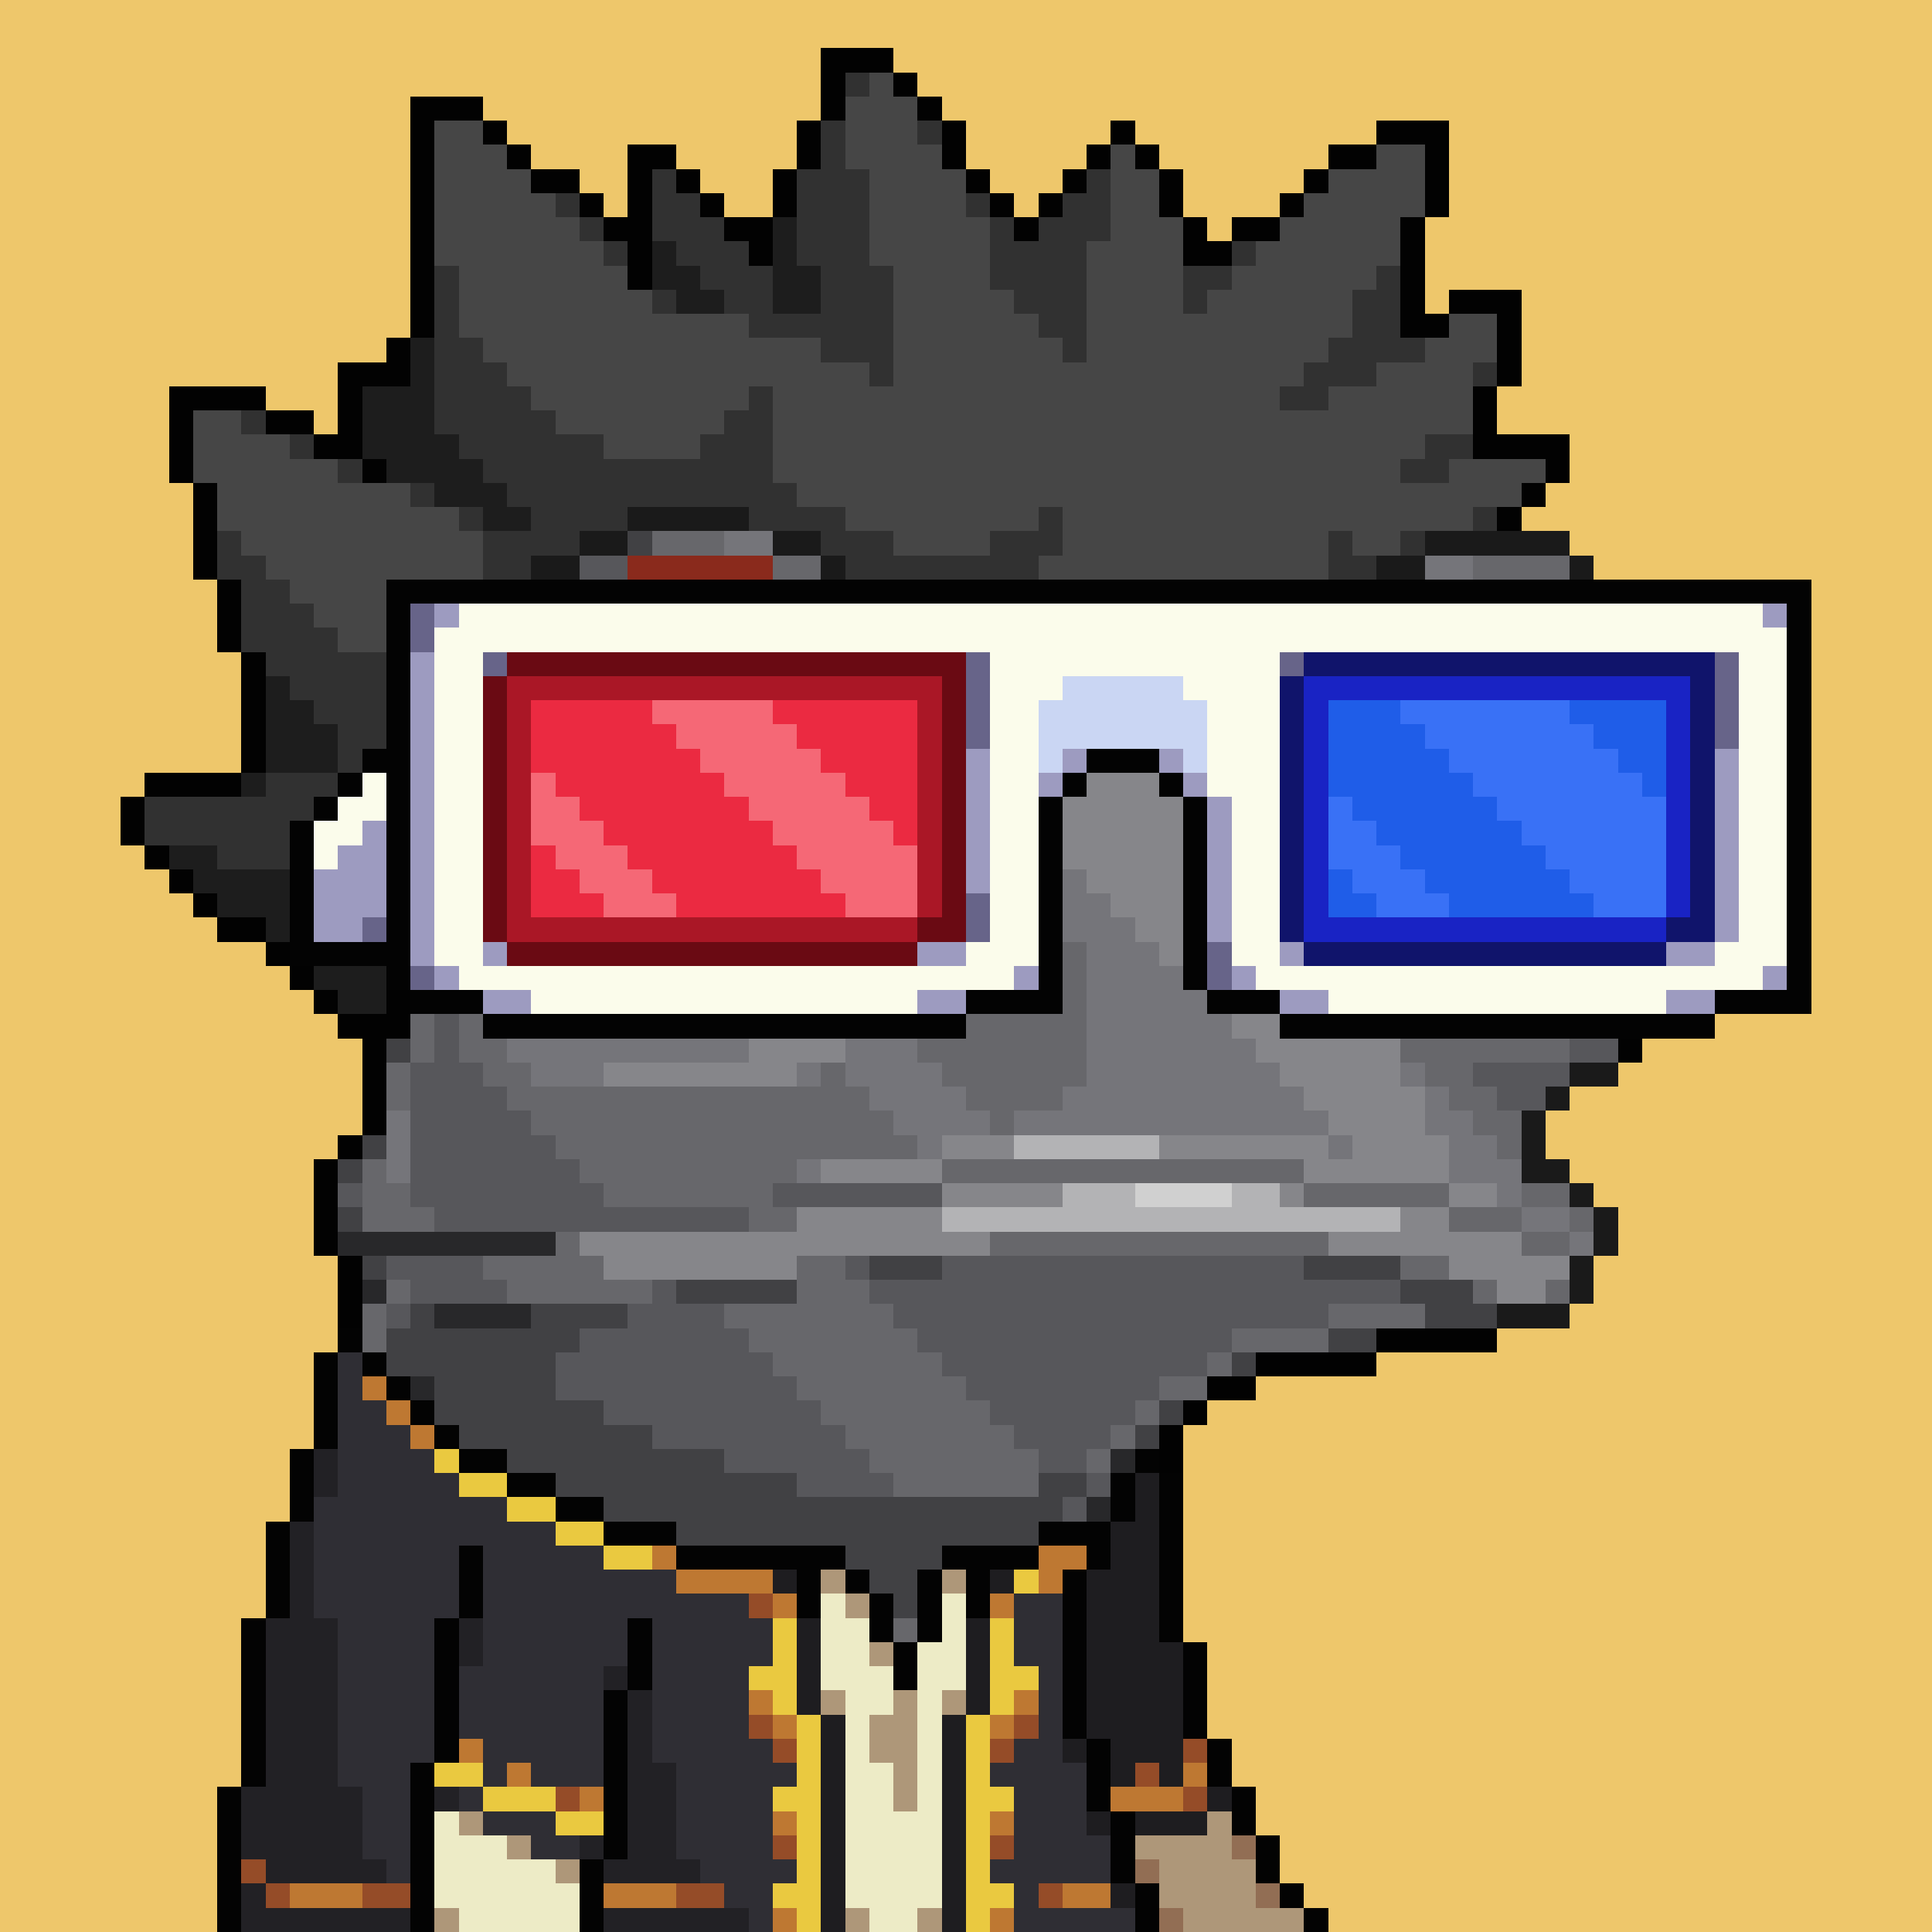 <svg xmlns="http://www.w3.org/2000/svg" width="800" height="800" viewBox="0 0 80 80" shape-rendering="crispEdges" style="image-rendering: pixelated;"><path fill="#eec76b" d="M0 0h80v80H0Z"/><path fill="#1a1a1a" d="M26 21h6v1h-6Zm-2 1h2v1h-2Zm8 0h2v1h-2Zm27 0h6v1h-6Zm-37 1h2v1h-2Zm12 0h1v1h-1Zm23 0h2v1h-2Zm8 0h1v1h-1Zm-44 1h1v1h-1Zm14 0h1v1h-1Zm31 0h1v1h-1Zm-46 1h1v1h-1Zm47 0h1v1h-1Zm-48 1h1v2h-1Zm-1 2h1v2h-1Zm47 16h2v1h-2Zm-1 1h1v1h-1Zm-1 1h1v3h-1Zm1 2h1v1h-1Zm1 1h1v1h-1Zm1 1h1v2h-1Zm-1 2h1v2h-1Zm-3 2h3v1h-3Z"/><path fill="#414144" d="M26 22h1v1h-1Zm-4 2h1v1h-1Zm-1 1h1v1h-1Zm-1 1h1v1h-1Zm33 2h1v1h-1Zm-1 1h1v1h-1Zm-5 2h4v1h-4Zm1 1h2v1h-2Zm-30 7h1v1h-1Zm-1 2h1v1h-1Zm-1 2h1v1h-1Zm-1 4h1v1h-1Zm-1 1h1v1h-1Zm0 2h1v1h-1Zm1 2h1v1h-1Zm21 0h3v1h-3Zm18 0h4v1h-4Zm-26 1h5v1h-5Zm30 0h3v1h-3Zm-41 1h1v3h-1Zm5 0h4v1h-4Zm37 0h3v1h-3Zm-43 1h1v2h-1Zm2 0h6v1h-6Zm37 0h2v1h-2Zm-37 1h5v3h-5Zm33 0h1v1h-1Zm-28 2h2v4h-2Zm25 0h1v1h-1Zm-29 1h4v1h-4Zm6 0h2v5h-2Zm22 0h1v1h-1Zm-26 1h2v1h-2Zm6 0h3v5h-3Zm-5 1h1v1h-1Zm8 0h3v5h-3Zm13 0h2v1h-2Zm-19 1h1v1h-1Zm9 0h11v2H33Zm-12 1h1v1h-1Zm-1 1h1v1h-1Zm6 0h1v1h-1Zm7 0h10v3H33Zm14 0h1v1h-1Zm-19 1h2v1h-2Zm-2 2h1v1h-1Zm20 0h1v8h-1Zm-1 1h1v4h-1Zm3 0h1v2h-1Zm-4 4h1v1h-1Zm1 3h1v1h-1Zm6 1h1v1h-1Zm-5 2h1v1h-1Zm7 1h1v1h-1Z"/><path fill="#67676b" d="M27 22h3v1h-3Zm5 1h2v1h-2Zm29 0h4v1h-4Zm-27 1h1v1h-1Zm31 0h1v1h-1Zm-30 1h1v1h-1Zm19 2h2v1h-2Zm-15 1h1v8h-1Zm15 0h1v1h-1Zm-1 1h1v1h-1Zm-13 1h1v2h-1Zm3 0h1v1h-1Zm3 1h1v1h-1Zm-5 2h1v14h-1Zm9 1h1v1h-1Zm-8 1h1v11h-1Zm9 0h1v1h-1Zm-32 1h1v2h-1Zm19 0h1v1h-1Zm5 1h1v9h-1Zm11 0h1v1h-1Zm-34 1h1v1h-1Zm17 0h1v1h-1Zm3 0h1v8h-1Zm-19 1h1v1h-1Zm15 0h1v1h-1Zm8 0h1v6h-1Zm11 0h1v1h-1Zm-36 1h1v4h-1Zm3 0h1v1h-1Zm13 0h1v1h-1Zm4 0h1v5h-1Zm17 0h1v1h-1Zm-33 1h1v1h-1Zm15 0h1v3h-1Zm19 0h1v1h-1Zm10 0h1v1h-1Zm-50 1h1v2h-1Zm8 0h1v1h-1Zm7 0h1v1h-1Zm5 0h1v1h-1Zm21 0h2v2h-2Zm7 0h2v1h-2Zm-45 1h1v2h-1Zm40 0h5v1h-5Zm-44 1h1v2h-1Zm5 0h1v2h-1Zm13 0h1v4h-1Zm25 0h2v1h-2Zm-37 1h12v2H22Zm13 0h1v3h-1Zm25 0h2v1h-2Zm-24 1h1v2h-1Zm25 0h2v1h-2Zm-38 1h11v1H23Zm14 0h1v1h-1Zm25 0h1v1h-1Zm-47 1h1v3h-1Zm9 0h9v1h-9Zm15 0h15v1H39Zm-23 1h1v2h-1Zm9 0h7v1h-7Zm29 0h6v1h-6Zm9 0h2v1h-2Zm-46 1h1v1h-1Zm14 0h2v1h-2Zm29 0h3v1h-3Zm5 0h1v1h-1Zm-42 1h1v3h-1Zm18 0h14v1H41Zm22 0h2v1h-2Zm-43 1h3v1h-3Zm4 0h1v2h-1Zm9 0h2v6h-2Zm25 0h2v1h-2Zm-42 1h1v1h-1Zm5 0h2v1h-2Zm4 0h2v1h-2Zm10 0h1v7h-1Zm26 0h1v1h-1Zm3 0h1v1h-1Zm-49 1h1v2h-1Zm15 0h3v1h-3Zm6 0h1v7h-1Zm19 0h4v1h-4Zm-24 1h2v1h-2Zm6 0h1v7h-1Zm14 0h4v1h-4Zm-37 1h1v4h-1Zm18 0h1v1h-1Zm6 0h1v6h-1Zm12 0h1v1h-1Zm-11 1h1v5h-1Zm9 0h2v1h-2Zm-14 1h1v1h-1Zm6 0h1v4h-1Zm7 0h1v1h-1Zm-6 1h1v3h-1Zm5 0h1v1h-1Zm-4 1h1v2h-1Zm3 0h1v1h-1Zm-31 1h4v10h-4Zm4 1h1v3h-1Zm4 1h1v1h-1Zm-9 1h1v16h-1Zm8 0h1v1h-1Zm-1 1h1v15h-1Zm9 1h2v1h-2Zm-10 1h1v1h-1Zm11 0h10v1H30Zm13 0h1v3h-1Zm-22 1h1v12h-1Zm10 0h10v1H31Zm-20 1h1v1h-1Zm21 0h10v1H32Zm15 0h1v3h-1Zm-35 1h1v10h-1Zm21 0h9v1h-9Zm15 0h1v2h-1Zm-34 1h3v7h-3Zm8 0h1v9h-1Zm4 0h1v9h-1Zm8 0h8v1h-8Zm-7 1h1v8h-1Zm8 0h7v1h-7Zm-16 1h1v7h-1Zm9 0h1v7h-1Zm8 0h6v1h-6Zm8 0h1v3h-1Zm5 0h1v1h-1Zm-26 1h1v5h-1Zm6 0h1v6h-1Zm8 0h5v1h-5Zm11 0h1v1h-1Zm-18 1h1v5h-1Zm8 0h4v1h-4Zm12 0h1v1h-1Zm-39 1h1v4h-1Zm20 0h1v4h-1Zm8 0h3v1h-3Zm6 0h1v3h-1Zm4 0h1v1h-1Zm-24 1h1v3h-1Zm7 0h1v3h-1Zm8 0h2v1h-2Zm11 0h1v2h-1Zm-37 1h2v2h-2Zm19 0h1v2h-1Zm19 0h1v2h-1Zm-18 1h1v1h-1Zm12 0h1v1h-1Z"/><path fill="#75757a" d="M30 22h2v1h-2Zm29 1h2v1h-2Zm-19 6h2v1h-2Zm5 2h1v1h-1Zm-4 1h1v1h-1Zm1 2h1v1h-1Zm1 1h1v2h-1Zm1 1h1v3h-1Zm8 0h1v1h-1Zm-14 1h1v1h-1Zm2 0h1v1h-1Zm5 0h1v10h-1Zm8 0h1v1h-1Zm-34 1h1v2h-1Zm27 0h1v9h-1Zm8 0h1v1h-1Zm-34 1h1v4h-1Zm19 0h1v1h-1Zm8 0h1v8h-1Zm-29 1h1v2h-1Zm3 0h1v4h-1Zm17 0h1v1h-1Zm10 0h1v7h-1Zm-26 1h1v4h-1Zm15 0h1v1h-1Zm12 0h1v6h-1Zm-26 1h2v3h-2Zm10 0h1v1h-1Zm3 0h1v4h-1Zm14 0h1v5h-1Zm-25 1h6v1h-6Zm10 0h1v2h-1Zm2 0h1v4h-1Zm14 0h1v4h-1Zm-18 1h1v1h-1Zm5 0h1v4h-1Zm14 0h1v3h-1Zm6 0h1v1h-1Zm-19 1h1v2h-1Zm5 0h1v2h-1Zm9 0h1v2h-1Zm6 0h1v2h-1Zm-43 1h1v3h-1Zm24 0h1v1h-1Zm2 0h2v1h-2Zm12 0h1v1h-1Zm6 0h1v3h-1Zm-5 1h1v1h-1Zm6 0h1v2h-1Zm-28 1h1v1h-1Zm29 0h1v2h-1Zm1 2h2v1h-2Zm2 1h1v1h-1Zm-52 9h1v4h-1Zm-1 4h1v6h-1Zm7 4h1v5h-1Zm-8 2h1v6h-1Zm32 0h1v3h-1Zm5 2h1v2h-1Zm-30 1h1v6h-1Zm31 1h1v2h-1Zm-39 2h1v4h-1Zm40 0h1v2h-1Z"/><path fill="#57575b" d="M24 23h2v1h-2Zm-1 1h1v1h-1Zm36 0h1v1h-1Zm-37 1h1v1h-1Zm-1 1h1v1h-1Zm15 0h2v1h-2Zm-16 1h1v1h-1Zm17 0h2v1h-2Zm-18 1h1v2h-1Zm19 0h1v2h-1Zm16 1h1v1h-1Zm-36 1h1v7h-1Zm33 0h3v5h-3Zm-1 2h1v2h-1Zm-1 1h1v1h-1Zm3 2h2v1h-2Zm1 1h1v1h-1Zm16 3h1v1h-1Zm-1 1h1v2h-1Zm-50 2h1v9h-1Zm49 0h1v1h-1Zm-2 1h2v1h-2Zm-48 1h1v6h-1Zm2 0h1v7h-1Zm42 0h4v1h-4Zm-41 1h1v6h-1Zm42 0h2v1h-2Zm-41 1h1v5h-1Zm1 1h1v4h-1Zm1 1h1v3h-1Zm-9 1h1v1h-1Zm10 0h1v2h-1Zm8 0h7v1h-7Zm-7 1h6v1h-6Zm-9 2h4v1h-4Zm19 0h1v1h-1Zm4 0h15v3H39Zm-22 1h4v1h-4Zm10 0h1v7h-1Zm9 0h3v1h-3Zm18 0h4v1h-4Zm-38 1h1v1h-1Zm10 0h1v5h-1Zm2 0h2v6h-2Zm9 0h2v1h-2Zm17 0h1v1h-1Zm-30 1h2v3h-2Zm6 0h1v6h-1Zm8 0h13v1H38Zm-23 1h1v5h-1Zm8 0h1v2h-1Zm8 0h1v5h-1Zm8 0h11v1H39Zm-7 1h1v4h-1Zm8 0h8v1h-8Zm-24 1h2v3h-2Zm9 0h1v1h-1Zm8 0h1v4h-1Zm8 0h6v1h-6Zm-23 1h1v3h-1Zm16 0h1v3h-1Zm8 0h4v1h-4Zm-28 1h1v1h-1Zm5 0h1v2h-1Zm16 0h1v2h-1Zm8 0h2v1h-2Zm-7 1h1v1h-1Zm9 0h1v1h-1Zm-1 1h1v2h-1Zm-32 1h1v1h-1Zm11 0h2v11h-2Zm-1 1h1v7h-1Zm3 0h1v6h-1Zm18 0h1v3h-1Zm-25 1h1v2h-1Zm3 0h1v3h-1Zm5 0h2v2h-2Zm21 0h1v4h-1Zm-19 1h1v1h-1Zm3 0h2v1h-2Zm-20 1h1v2h-1Zm16 0h1v1h-1Zm13 0h3v1h-3Zm1 1h2v1h-2Zm1 1h1v11h-1Zm-25 2h1v2h-1Zm30 1h1v6h-1Zm2 0h1v1h-1Zm-6 1h1v7h-1Zm-33 1h1v2h-1Zm14 0h1v3h-1Zm26 0h1v1h-1Zm-2 1h1v5h-1Zm-4 1h1v4h-1Zm5 1h1v3h-1Zm-33 1h1v2h-1Zm25 0h1v2h-1Zm9 0h1v2h-1Zm-32 1h1v1h-1Zm5 0h1v1h-1Zm22 0h1v1h-1Zm6 0h1v1h-1Z"/><path fill="#8a2a1c" d="M26 23h6v1h-6Zm-2 1h2v1h-2Zm38 0h3v1h-3Zm-39 1h1v1h-1Zm42 0h2v1h-2Zm-43 1h1v1h-1Zm45 0h1v1h-1Zm-46 1h1v1h-1Zm47 0h1v1h-1Zm-48 1h1v2h-1Zm49 0h1v2h-1Zm-50 2h1v6h-1Zm51 0h1v7h-1Zm-50 6h1v2h-1Zm49 1h1v2h-1Zm-48 1h1v1h-1Zm1 1h1v1h-1Zm46 0h1v1h-1Zm-1 1h1v1h-1Z"/><path fill="#f78717" d="M26 24h5v1h-5Zm-2 1h2v1h-2Zm7 0h2v1h-2Zm30 0h4v1h-4Zm-38 1h1v1h-1Zm11 0h1v1h-1Zm25 0h2v1h-2Zm7 0h1v1h-1Zm-44 1h1v1h-1Zm13 0h1v2h-1Zm23 0h1v1h-1Zm9 0h1v1h-1Zm-46 1h1v2h-1Zm36 0h1v1h-1Zm11 0h1v1h-1Zm-32 1h1v8h-1Zm20 0h1v9h-1Zm-36 1h1v6h-1Zm49 0h1v1h-1Zm-32 1h1v4h-1Zm18 0h1v5h-1Zm-34 4h1v3h-1Zm14 0h1v3h-1Zm-13 1h1v3h-1Zm12 0h1v3h-1Zm23 0h1v3h-1Zm12 0h1v1h-1Zm-46 1h1v3h-1Zm10 0h1v3h-1Zm25 0h1v3h-1Zm10 0h1v2h-1Zm-44 1h1v2h-1Zm8 0h1v3h-1Zm27 0h1v3h-1Zm8 0h1v2h-1Zm-42 1h7v2h-7Zm35 0h1v2h-1Zm6 0h1v1h-1Zm-5 1h5v1h-5Zm-34 1h4v1h-4Zm34 0h3v1h-3Z"/><path fill="#bb561f" d="M31 24h1v1h-1Zm2 1h1v1h-1Zm27 0h1v1h-1Zm-2 1h1v1h-1Zm-1 1h1v1h-1Zm-21 1h1v1h-1Zm20 0h1v1h-1Zm-19 2h1v1h-1Zm18 0h1v1h-1Zm-18 5h1v1h-1Zm18 1h1v1h-1Zm-19 1h1v1h-1Zm-1 1h1v1h-1Zm21 0h1v1h-1Zm-22 1h1v1h-1Zm23 0h1v1h-1Zm-33 1h1v1h-1Zm9 0h1v1h-1Zm25 0h1v1h-1Zm8 0h1v1h-1Zm-40 1h1v1h-1Zm5 0h1v1h-1Zm29 0h1v1h-1Zm4 0h1v1h-1Z"/><path fill="#030303" d="M32 24h2v1h-2Zm28 0h2v1h-2Zm-26 1h1v1h-1Zm24 0h2v1h-2Zm-23 1h1v1h-1Zm22 0h1v1h-1Zm-21 1h1v1h-1Zm20 0h1v1h-1Zm-19 1h1v2h-1Zm18 0h1v2h-1Zm-17 2h1v6h-1Zm16 0h1v7h-1Zm-17 6h1v2h-1Zm18 1h1v2h-1Zm15 0h1v2h-1Zm-34 1h1v1h-1Zm-1 1h1v1h-1Zm21 0h1v1h-1Zm-22 1h1v1h-1Zm23 0h1v1h-1Zm-33 1h2v1h-2Zm8 0h2v1h-2Zm26 0h2v1h-2Zm7 0h2v1h-2Zm-39 1h6v1h-6Zm34 0h5v1h-5ZM26 68h1v2h-1Zm-1 2h1v2h-1Z"/><path fill="#020202" d="M56 24h1v1h-1Zm-20 1h2v1h-2Zm19 0h1v1h-1Zm-17 1h1v1h-1Zm16 0h1v1h-1Zm-15 1h1v1h-1Zm14 0h1v1h-1Zm-13 1h2v1h-2Zm12 0h1v1h-1Zm-10 1h2v1h-2Zm8 0h2v1h-2Zm-33 1h1v7h-1Zm27 0h6v1h-6Zm-26 7h1v2h-1Zm-1 2h1v2h-1Zm53 0h1v1h-1Zm-1 1h1v2h-1Zm-53 1h1v2h-1Zm52 1h1v1h-1Zm-53 1h1v4h-1Zm52 0h1v1h-1Zm-53 4h1v1h-1Zm-1 1h1v4h-1Zm1 4h1v4h-1Zm43 3h5v1h-5Zm-44 1h1v4h-1Zm39 0h5v1h-5Zm-2 1h2v1h-2Zm-1 1h1v1h-1Zm-1 1h1v9h-1Zm-36 1h1v3h-1Zm35 0h1v1h-1Zm-1 1h1v2h-1Zm-35 2h1v4h-1Zm34 0h1v2h-1Zm-26 1h1v3h-1Zm25 1h1v6h-1Zm-34 2h1v7h-1Zm8 0h1v6h-1Zm31 1h1v4h-1Zm-24 4h1v5h-1Zm20 0h1v2h-1Zm5 0h1v2h-1Zm-33 1h1v7h-1Zm-8 1h1v6H9Zm42 0h1v2h-1Zm-5 1h1v3h-1Zm6 1h1v2h-1Zm-28 1h1v3h-1Zm23 1h1v2h-1Zm6 0h1v1h-1Zm1 1h1v1h-1Z"/><path fill="#86868a" d="M57 24h2v1h-2Zm-1 1h2v1h-2Zm-1 1h2v1h-2Zm-14 4h2v2h-2Zm2 1h2v4h-2Zm-3 1h1v5h-1Zm2 0h1v2h-1Zm3 0h3v5h-3Zm3 1h1v7h-1Zm1 1h1v7h-1Zm-5 1h1v1h-1Zm6 0h1v7h-1Zm-11 1h1v3h-1Zm12 0h1v7h-1Zm-5 1h2v1h-2Zm6 0h1v7h-1Zm-14 1h1v2h-1Zm9 0h1v1h-1Zm6 0h1v7h-1Zm-16 1h1v2h-1Zm17 0h1v7h-1Zm-18 1h1v2h-1Zm19 0h1v7h-1Zm-21 1h2v2h-2Zm22 0h1v8h-1Zm1 1h1v7h-1Zm-26 1h4v1h-4Zm-6 1h8v1h-8Zm33 1h1v4h-1Zm-19 2h3v1h-3Zm9 0h7v1h-7Zm11 0h1v2h-1Zm-25 1h5v1h-5Zm20 0h2v1h-2Zm-15 1h5v1h-5Zm14 0h1v1h-1Zm7 0h2v1h-2Zm-27 1h6v2h-6Zm25 0h2v2h-2Zm-34 1h9v1h-9Zm15 0h2v1h-2Zm16 0h3v1h-3Zm5 0h3v2h-3Zm-35 1h8v1h-8Zm38 0h2v1h-2Zm-1 1h2v1h-2Z"/><path fill="#f9d02b" d="M26 25h5v1h-5Zm-2 1h3v1h-3Zm9 0h1v1h-1Zm32 0h1v1h-1Zm-42 1h3v1h-3Zm11 0h1v1h-1Zm25 0h1v1h-1Zm7 0h1v2h-1Zm-44 1h3v1h-3Zm36 0h1v1h-1Zm9 0h1v10h-1Zm-45 1h2v7h-2Zm13 0h1v1h-1Zm22 0h1v1h-1Zm11 0h1v8h-1Zm-47 1h1v1h-1Zm5 2h8v4h-8Zm33 0h6v5h-6Zm-38 1h1v2h-1Zm4 0h1v6h-1Zm9 0h1v2h-1Zm24 0h1v4h-1Zm7 0h1v7h-1Zm-41 1h1v4h-1Zm11 0h1v1h-1Zm22 0h1v2h-1Zm9 0h1v5h-1Zm3 1h1v1h-1Zm-46 1h1v1h-1Zm3 0h7v1h-7Zm0 1h6v1h-6Zm34 0h5v1h-5Zm-34 1h3v1h-3Zm35 0h4v1h-4Z"/><path fill="#f8f668" d="M27 26h6v1h-6Zm34 0h4v6h-4Zm-35 1h6v5h-6Zm34 0h1v1h-1Zm5 0h1v6h-1Zm-40 1h1v5h-1Zm-1 1h1v5h-1Zm8 0h1v3h-1Zm34 0h1v5h-1Zm-33 1h3v2h-3Zm24 0h1v4h-1Zm3 0h1v2h-1Zm-39 1h1v2h-1Zm37 0h2v1h-2Zm11 0h1v4h-1Zm-35 1h2v1h-2Zm24 0h1v1h-1Zm-23 1h1v1h-1Zm-1 2h1v1h-1Zm-1 1h1v1h-1Zm-1 1h1v1h-1Zm27 0h1v1h-1Zm-30 1h3v1h-3Zm31 0h1v1h-1Zm1 1h4v1h-4Z"/><path fill="#ffffea" d="M32 27h2v2h-2Zm2 1h1v2h-1Zm25 0h2v2h-2Zm-26 1h1v1h-1Zm25 0h1v2h-1Zm1 1h1v1h-1Z"/><path fill="#191919" d="M50 30h1v1h-1Z"/><path fill="#444447" d="M23 40h1v1h-1Z"/><path fill="#b3b3b5" d="M42 47h6v1h-6Zm2 2h3v2h-3Zm7 0h2v2h-2Zm-12 1h5v1h-5Zm8 0h4v1h-4Zm6 0h5v1h-5Z"/><path fill="#d0d0d0" d="M47 49h4v1h-4Z"/><path fill="#28282a" d="M14 51h9v1h-9Zm1 2h1v1h-1Zm3 1h4v1h-4Zm-2 3h2v1h-2Zm4 3h1v4h-1Zm26 0h1v1h-1Zm-25 1h1v2h-1Zm26 0h1v3h-1Zm-28 1h1v2h-1Zm3 0h2v1h-2Zm23 0h1v1h-1Zm1 1h1v4h-1Zm-2 1h1v1h-1Zm1 1h1v3h-1Z"/><path fill="#7a7a7e" d="M28 67h2v6h-2Zm-1 1h1v4h-1Zm3 0h1v7h-1Zm1 1h1v7h-1Zm-5 1h1v1h-1Zm6 0h1v7h-1Zm1 1h1v7h-1Zm1 1h1v7h-1Zm-5 1h1v1h-1Zm6 0h1v7h-1Zm1 1h1v6h-1Zm1 1h1v5h-1Zm1 1h1v4h-1Zm1 1h1v3h-1Zm1 1h1v2h-1Z"/><path fill="#040404" d="M44 71h1v1h-1Zm1 3h1v1h-1Z"/><path fill="#030303" d="M14 55h1v1h-1Zm-1 1h1v4h-1Zm2 0h1v1h-1Zm1 1h1v1h-1Zm1 1h1v1h-1Zm1 1h1v1h-1Zm-6 1h1v3h-1Zm7 0h2v1h-2Zm28 0h1v1h-1Zm-26 1h2v1h-2Zm25 0h1v2h-1Zm2 0h1v7h-1Zm-25 1h2v1h-2Zm-12 1h1v4h-1Zm14 0h3v1h-3Zm18 0h3v1h-3Zm-24 1h1v3h-1Zm9 0h7v1h-7Zm11 0h4v1h-4Zm6 0h1v1h-1Zm-12 1h1v2h-1Zm2 0h1v1h-1Zm3 0h1v3h-1Zm2 0h1v2h-1Zm4 0h1v7h-1Zm-8 1h1v2h-1Zm-26 1h1v7h-1Zm8 0h1v6h-1Zm8 0h1v3h-1Zm11 1h1v2h-1Zm12 0h1v4h-1Zm-24 2h1v7h-1Zm20 2h1v3h-1Zm5 0h1v2h-1Zm-33 1h1v7h-1Zm-8 1h1v6H9Zm42 0h1v2h-1Zm-5 1h1v3h-1Zm6 1h1v2h-1Zm-28 1h1v3h-1Zm23 1h1v2h-1Zm6 0h1v1h-1Zm1 1h1v1h-1Z"/><path fill="#2f2e34" d="M14 56h1v18h-1Zm1 2h1v19h-1Zm1 1h1v19h-1Zm1 1h1v13h-1Zm1 1h1v6h-1Zm-5 1h1v5h-1Zm6 0h2v2h-2Zm2 1h2v10h-2Zm-1 1h1v10h-1Zm3 0h2v10h-2Zm2 1h3v2h-3Zm3 1h3v11h-3Zm14 0h2v3h-2Zm-17 1h1v2h-1Zm2 0h1v6h-1Zm4 0h1v2h-1Zm-12 2h1v3h-1Zm24 0h1v9h-1Zm-12 3h1v8h-1Zm11 0h1v8h-1Zm-20 1h1v1h-1Zm10 0h1v1h-1Zm9 0h1v1h-1Zm3 0h1v5h-1Zm-25 1h1v1h-1Zm1 1h3v1h-3Zm2 1h2v1h-2Zm23 0h1v2h-1Zm-16 1h2v1h-2Zm3 0h1v1h-1Zm9 0h1v1h-1Zm-11 1h1v1h-1Zm13 1h4v1h-4Z"/><path fill="#be7832" d="M15 57h1v1h-1Zm1 1h1v1h-1Zm1 1h1v1h-1Zm10 5h1v1h-1Zm16 0h2v1h-2Zm-15 1h4v1h-4Zm15 0h1v1h-1Zm-11 1h1v1h-1Zm9 0h1v1h-1Zm-10 4h1v1h-1Zm11 0h1v1h-1Zm-10 1h1v1h-1Zm9 0h1v1h-1Zm-22 1h1v1h-1Zm2 1h1v1h-1Zm28 0h1v1h-1Zm-25 1h1v1h-1Zm22 0h3v1h-3Zm-14 1h1v1h-1Zm9 0h1v1h-1Zm-29 3h3v1h-3Zm13 0h3v1h-3Zm19 0h2v1h-2Zm-12 1h1v1h-1Zm9 0h1v1h-1Z"/><path fill="#222125" d="M13 60h1v2h-1Zm-1 3h1v15h-1Zm-1 4h1v11h-1Zm2 0h1v11h-1Zm6 0h1v2h-1Zm6 2h1v1h-1Zm1 1h1v8h-1Zm1 3h1v5h-1Zm-17 1h1v3h-1Zm4 0h1v4h-1Zm4 0h1v1h-1Zm6 2h1v1h-1Zm-9 1h1v1h-1Zm10 0h1v1h-1Zm3 0h1v1h-1Zm-18 1h1v2h-1Zm1 1h6v1h-6Zm14 0h6v1h-6Z"/><path fill="#eac940" d="M18 60h1v1h-1Zm1 1h2v1h-2Zm2 1h2v1h-2Zm2 1h2v1h-2Zm2 1h2v1h-2Zm17 1h1v1h-1Zm-10 2h1v4h-1Zm9 0h1v4h-1Zm-10 2h1v1h-1Zm11 0h1v1h-1Zm-9 2h1v9h-1Zm7 0h1v9h-1Zm-22 2h2v1h-2Zm2 1h3v1h-3Zm12 0h1v1h-1Zm9 0h1v1h-1Zm-18 1h2v1h-2Zm9 3h1v1h-1Zm9 0h1v1h-1Z"/><path fill="#1e1d20" d="M47 61h1v12h-1Zm-1 2h1v11h-1Zm-14 2h1v1h-1Zm9 0h1v1h-1Zm4 0h1v7h-1Zm-12 2h1v4h-1Zm7 0h1v4h-1Zm8 1h1v6h-1Zm-14 3h1v9h-1Zm5 0h1v9h-1Zm5 1h1v1h-1Zm6 2h1v1h-1Zm-5 1h1v1h-1Zm2 0h3v1h-3Zm-1 3h1v1h-1Z"/><path fill="#ae9779" d="M34 65h1v1h-1Zm5 0h1v1h-1Zm-4 1h1v1h-1Zm1 2h1v1h-1Zm-2 2h1v1h-1Zm3 0h1v5h-1Zm2 0h1v1h-1Zm-3 1h1v2h-1Zm-17 4h1v1h-1Zm31 0h1v5h-1Zm-29 1h1v1h-1Zm26 0h3v1h-3Zm-24 1h1v1h-1Zm25 0h2v2h-2Zm3 0h1v3h-1Zm-33 2h1v1h-1Zm17 0h1v1h-1Zm3 0h1v1h-1Zm11 0h1v1h-1Zm3 0h2v1h-2Z"/><path fill="#954c28" d="M31 66h1v1h-1Zm0 5h1v1h-1Zm11 0h1v1h-1Zm-10 1h1v1h-1Zm9 0h1v1h-1Zm8 0h1v1h-1Zm-2 1h1v1h-1Zm-24 1h1v1h-1Zm26 0h1v1h-1Zm-17 2h1v1h-1Zm9 0h1v1h-1Zm-31 1h1v1h-1Zm1 1h1v1h-1Zm4 0h2v1h-2Zm13 0h2v1h-2Zm15 0h1v1h-1Z"/><path fill="#edebc6" d="M34 66h1v4h-1Zm5 0h1v4h-1Zm-4 1h1v12h-1Zm3 1h1v11h-1Zm-2 1h1v2h-1Zm0 4h1v7h-1Zm-18 2h1v4h-1Zm19 0h1v5h-1Zm-18 1h2v4h-2Zm2 1h2v3h-2Zm2 1h1v2h-1Z"/><path fill="#926e54" d="M51 76h1v1h-1Zm-4 1h1v1h-1Zm5 1h1v1h-1Zm-4 1h1v1h-1Z"/><path fill="#020202" d="M34 2h3v1h-3Zm0 1h1v2h-1Zm3 0h1v1h-1ZM17 4h3v1h-3Zm21 0h1v1h-1ZM17 5h1v9h-1Zm3 0h1v1h-1Zm13 0h1v2h-1Zm6 0h1v2h-1Zm7 0h1v1h-1Zm11 0h3v1h-3ZM21 6h1v1h-1Zm5 0h2v1h-2Zm19 0h1v1h-1Zm2 0h1v1h-1Zm8 0h2v1h-2Zm4 0h1v3h-1ZM22 7h2v1h-2Zm4 0h1v5h-1Zm2 0h1v1h-1Zm4 0h1v2h-1Zm8 0h1v1h-1Zm4 0h1v1h-1Zm4 0h1v2h-1Zm6 0h1v1h-1ZM24 8h1v1h-1Zm5 0h1v1h-1Zm12 0h1v1h-1Zm2 0h1v1h-1Zm10 0h1v1h-1ZM25 9h1v1h-1Zm5 0h2v1h-2Zm12 0h1v1h-1Zm7 0h1v2h-1Zm2 0h2v1h-2Zm7 0h1v5h-1Zm-27 1h1v1h-1Zm19 0h1v1h-1Zm10 2h3v1h-3Zm-1 1h1v1h-1Zm3 0h1v3h-1Zm-46 1h1v2h-1Zm-2 1h2v1h-2Zm-7 1h4v1H7Zm7 0h1v3h-1Zm47 0h1v3h-1ZM7 17h1v3H7Zm4 0h2v1h-2Zm2 1h1v1h-1Zm49 0h3v1h-3Zm-47 1h1v1h-1Zm49 0h1v1h-1ZM8 20h1v4H8Zm55 0h1v1h-1Zm-1 1h1v1h-1ZM9 24h1v3H9Zm1 3h1v5h-1Zm-4 5h4v1H6Zm-1 1h1v2H5Zm1 2h1v1H6Zm1 1h1v1H7Zm1 1h1v1H8Zm1 1h2v1H9Zm2 1h1v1h-1Zm1 1h1v1h-1Zm1 1h1v1h-1Zm1 1h2v1h-2Z"/><path fill="#313131" d="M35 3h1v1h-1Zm-1 2h1v10h-1Zm4 0h1v1h-1ZM27 7h1v3h-1Zm6 0h1v4h-1Zm2 0h1v8h-1Zm10 0h1v3h-1ZM23 8h1v1h-1Zm5 0h1v3h-1Zm12 0h1v1h-1Zm4 0h1v7h-1ZM24 9h1v1h-1Zm5 0h1v3h-1Zm12 0h1v3h-1Zm2 0h1v5h-1Zm-18 1h1v1h-1Zm5 0h1v3h-1Zm12 0h1v3h-1Zm9 0h1v1h-1Zm-33 1h1v7h-1Zm13 0h1v3h-1Zm5 0h1v5h-1Zm13 0h2v1h-2Zm8 0h1v4h-1Zm-30 1h1v1h-1Zm22 0h1v1h-1Zm7 0h1v4h-1Zm-24 1h2v1h-2Zm-13 1h1v5h-1Zm36 0h1v2h-1Zm3 0h1v1h-1Zm-38 1h1v5h-1Zm34 0h1v2h-1Zm7 0h1v1h-1Zm-40 1h1v5h-1Zm10 0h1v6h-1Zm22 0h1v1h-1Zm-43 1h1v1h-1Zm12 0h1v6h-1Zm8 0h1v4h-1Zm-18 1h1v1h-1Zm11 0h2v4h-2Zm6 0h1v3h-1Zm30 0h2v1h-2Zm-45 1h1v1h-1Zm11 0h4v2h-4Zm33 0h2v1h-2Zm-41 1h1v1h-1Zm15 0h1v2h-1Zm-13 1h1v1h-1Zm6 0h1v1h-1Zm8 0h2v1h-2Zm10 0h1v2h-1Zm18 0h1v1h-1ZM9 22h1v2H9Zm11 0h2v2h-2Zm3 0h1v1h-1Zm11 0h3v1h-3Zm7 0h2v6h-2Zm14 0h1v3h-1Zm3 0h1v1h-1Zm-48 1h1v4h-1Zm25 0h6v1h-6Zm21 0h1v1h-1Zm-45 1h1v4h-1Zm8 0h2v1h-2Zm17 0h5v1h-5Zm-24 1h1v4h-1Zm7 0h1v1h-1Zm19 0h3v1h-3Zm5 0h1v4h-1Zm7 0h1v4h-1Zm-37 1h1v4h-1Zm5 0h1v2h-1Zm21 0h2v1h-2Zm5 0h1v4h-1Zm5 0h1v4h-1Zm2 0h1v3h-1Zm-37 1h4v3h-4Zm26 0h1v1h-1Zm5 0h4v3h-4Zm7 0h1v1h-1Zm-10 1h1v1h-1Zm-28 2h3v1h-3Zm0 1h2v7h-2Zm-3 1h3v4h-3Zm-5 1h5v2H6Zm10 0h1v5h-1Zm-7 2h2v1H9Zm3 1h2v1h-2Z"/><path fill="#464646" d="M36 3h1v8h-1Zm-1 1h1v3h-1Zm2 0h1v19h-1ZM18 5h2v6h-2Zm2 1h1v9h-1Zm18 0h1v17h-1Zm8 0h1v21h-1Zm11 0h2v3h-2ZM21 7h1v9h-1Zm18 0h1v16h-1Zm8 0h1v20h-1Zm8 0h2v5h-2ZM22 8h1v9h-1Zm32 0h1v7h-1ZM23 9h1v9h-1Zm17 0h1v14h-1Zm8 0h1v18h-1Zm5 0h1v7h-1Zm4 0h1v2h-1Zm-33 1h1v8h-1Zm21 0h1v17h-1Zm7 0h1v17h-1Zm-33 1h1v3h-1Zm6 0h1v8h-1Zm26 0h1v15h-1Zm-25 1h1v7h-1Zm15 0h1v10h-1Zm9 0h1v13h-1Zm5 0h1v2h-1Zm-28 1h4v4h-4Zm15 0h1v9h-1Zm7 0h1v13h-1Zm11 0h2v2h-2Zm-29 1h3v2h-3Zm12 0h1v7h-1Zm16 0h1v4h-1Zm-25 1h2v6h-2Zm10 0h1v11h-1Zm13 0h2v4h-2Zm3 0h1v3h-1Zm-28 1h2v4h-2Zm4 0h1v6h-1Zm19 0h2v6h-2ZM8 17h2v3H8Zm19 0h3v1h-3Zm26 0h2v9h-2Zm-43 1h2v5h-2Zm17 0h2v1h-2Zm-15 1h2v6h-2Zm45 0h1v4h-1Zm3 0h4v1h-4ZM9 20h1v2H9Zm5 0h3v7h-3Zm19 0h1v1h-1Zm25 0h5v1h-5Zm-41 1h2v5h-2Zm18 0h1v1h-1Zm23 0h3v1h-3Zm-39 1h1v2h-1Zm37 0h1v1h-1Zm-45 1h1v1h-1Zm32 0h1v2h-1Zm-30 2h1v1h-1Zm4 1h1v1h-1Zm36 0h1v1h-1Z"/><path fill="#1d1d1d" d="M32 9h1v4h-1Zm-5 1h1v2h-1Zm1 1h1v2h-1Zm5 0h1v2h-1Zm-4 1h1v1h-1Zm-12 2h1v6h-1Zm-2 2h2v3h-2Zm3 2h1v3h-1Zm-2 1h1v1h-1Zm3 0h1v2h-1Zm1 1h1v2h-1Zm1 1h1v1h-1Zm-10 7h1v4h-1Zm1 1h1v3h-1Zm1 1h1v2h-1Zm3 1h1v2h-1Zm-6 1h1v1h-1Zm-3 3h2v1H7Zm1 1h4v1H8Zm1 1h5v1H9Zm8 0h1v2h-1Zm-6 1h6v1h-6Zm1 1h5v1h-5Zm1 1h4v1h-4Zm1 1h2v1h-2Z"/><path fill="#030303" d="M16 24h59v1H16Zm0 1h1v16h-1Zm58 0h1v17h-1Zm-59 6h1v1h-1Zm30 0h3v1h-3Zm-31 1h1v1h-1Zm30 0h1v1h-1Zm4 0h1v1h-1Zm-35 1h1v1h-1Zm30 0h1v9h-1Zm6 0h1v8h-1Zm-37 1h1v6h-1Zm1 5h3v1h-3Zm4 2h3v1h-3Zm23 0h3v1h-3Zm10 0h3v1h-3Zm21 0h3v1h-3Zm-51 1h20v1H20Zm33 0h18v1H53Z"/><path fill="#676489" d="M17 25h1v2h-1Zm3 2h1v1h-1Zm20 0h1v4h-1Zm13 0h1v1h-1Zm18 0h1v4h-1ZM40 37h1v2h-1Zm-25 1h1v1h-1Zm35 1h1v2h-1Zm-33 1h1v1h-1Z"/><path fill="#9d9bc0" d="M18 25h1v1h-1Zm55 0h1v1h-1Zm-56 2h1v13h-1Zm23 4h1v6h-1Zm4 0h1v1h-1Zm4 0h1v1h-1Zm23 0h1v8h-1Zm-28 1h1v1h-1Zm6 0h1v1h-1Zm1 1h1v6h-1Zm-35 1h1v4h-1Zm-1 1h1v4h-1Zm-1 1h1v3h-1Zm7 3h1v1h-1Zm18 0h2v1h-2Zm15 0h1v1h-1Zm16 0h2v1h-2Zm-51 1h1v1h-1Zm24 0h1v1h-1Zm9 0h1v1h-1Zm22 0h1v1h-1Zm-53 1h2v1h-2Zm18 0h2v1h-2Zm15 0h2v1h-2Zm16 0h2v1h-2Z"/><path fill="#fbfceb" d="M19 25h54v2H19Zm-1 1h1v14h-1Zm55 0h1v14h-1Zm-54 1h1v14h-1Zm22 0h12v1H41Zm31 0h1v14h-1Zm-31 1h3v1h-3Zm8 0h4v1h-4Zm-8 1h2v11h-2Zm9 0h3v4h-3Zm-35 3h1v2h-1Zm-1 1h1v2h-1Zm37 0h2v7h-2Zm-38 1h1v2h-1Zm27 5h1v2h-1Zm31 0h1v2h-1Zm-51 1h20v1H20Zm21 0h1v1h-1Zm11 0h19v1H52Zm-30 1h16v1H22Zm33 0h14v1H55Z"/><path fill="#6a0a13" d="M21 27h19v1H21Zm-1 1h1v11h-1Zm19 0h1v11h-1Zm-1 10h1v1h-1Zm-17 1h17v1H21Z"/><path fill="#10146b" d="M54 27h17v1H54Zm-1 1h1v11h-1Zm17 0h1v11h-1Zm-1 10h1v1h-1Zm-15 1h15v1H54Z"/><path fill="#aa1726" d="M21 28h18v1H21Zm0 1h1v10h-1Zm17 0h1v9h-1Zm-16 9h16v1H22Z"/><path fill="#cad6f3" d="M44 28h5v3h-5Zm-1 1h1v3h-1Zm6 0h1v3h-1Z"/><path fill="#1923c4" d="M54 28h16v1H54Zm0 1h1v10h-1Zm15 0h1v9h-1Zm-14 9h14v1H55Z"/><path fill="#eb2a41" d="M22 29h5v3h-5Zm10 0h6v1h-6Zm-5 1h1v7h-1Zm6 0h5v1h-5Zm-5 1h1v7h-1Zm6 0h4v1h-4Zm-11 1h4v1h-4Zm6 0h1v6h-1Zm6 0h3v1h-3Zm-11 1h3v1h-3Zm6 0h1v5h-1Zm6 0h2v1h-2Zm-11 1h2v1h-2Zm6 0h1v4h-1Zm6 0h1v1h-1Zm-15 1h1v3h-1Zm4 0h1v1h-1Zm6 0h1v3h-1Zm-9 1h1v2h-1Zm10 0h1v2h-1Zm-9 1h1v1h-1Zm10 0h1v1h-1Z"/><path fill="#f56876" d="M27 29h5v1h-5Zm1 1h5v1h-5Zm1 1h5v1h-5Zm-7 1h1v3h-1Zm8 0h5v1h-5Zm-7 1h1v3h-1Zm8 0h5v1h-5Zm-7 1h1v3h-1Zm8 0h5v1h-5Zm-7 1h1v3h-1Zm8 0h5v1h-5Zm-7 1h1v2h-1Zm8 0h4v1h-4Zm-7 1h1v1h-1Zm8 0h3v1h-3Z"/><path fill="#1f5de8" d="M55 29h3v4h-3Zm10 0h4v1h-4Zm-7 1h1v6h-1Zm8 0h3v1h-3Zm-7 1h1v6h-1Zm8 0h2v1h-2Zm-7 1h1v6h-1Zm8 0h1v1h-1Zm-12 1h2v1h-2Zm5 0h1v5h-1Zm-4 1h1v1h-1Zm5 0h1v4h-1Zm1 1h1v3h-1Zm-8 1h1v2h-1Zm9 0h1v2h-1Zm-8 1h1v1h-1Zm9 0h1v1h-1Z"/><path fill="#3971f6" d="M58 29h7v1h-7Zm1 1h7v1h-7Zm1 1h7v1h-7Zm1 1h7v1h-7Zm-6 1h1v3h-1Zm7 0h7v1h-7Zm-6 1h1v3h-1Zm7 0h6v1h-6Zm-6 1h1v3h-1Zm7 0h5v1h-5Zm-6 1h1v2h-1Zm7 0h4v1h-4Zm-6 1h1v1h-1Zm7 0h3v1h-3Z"/></svg>